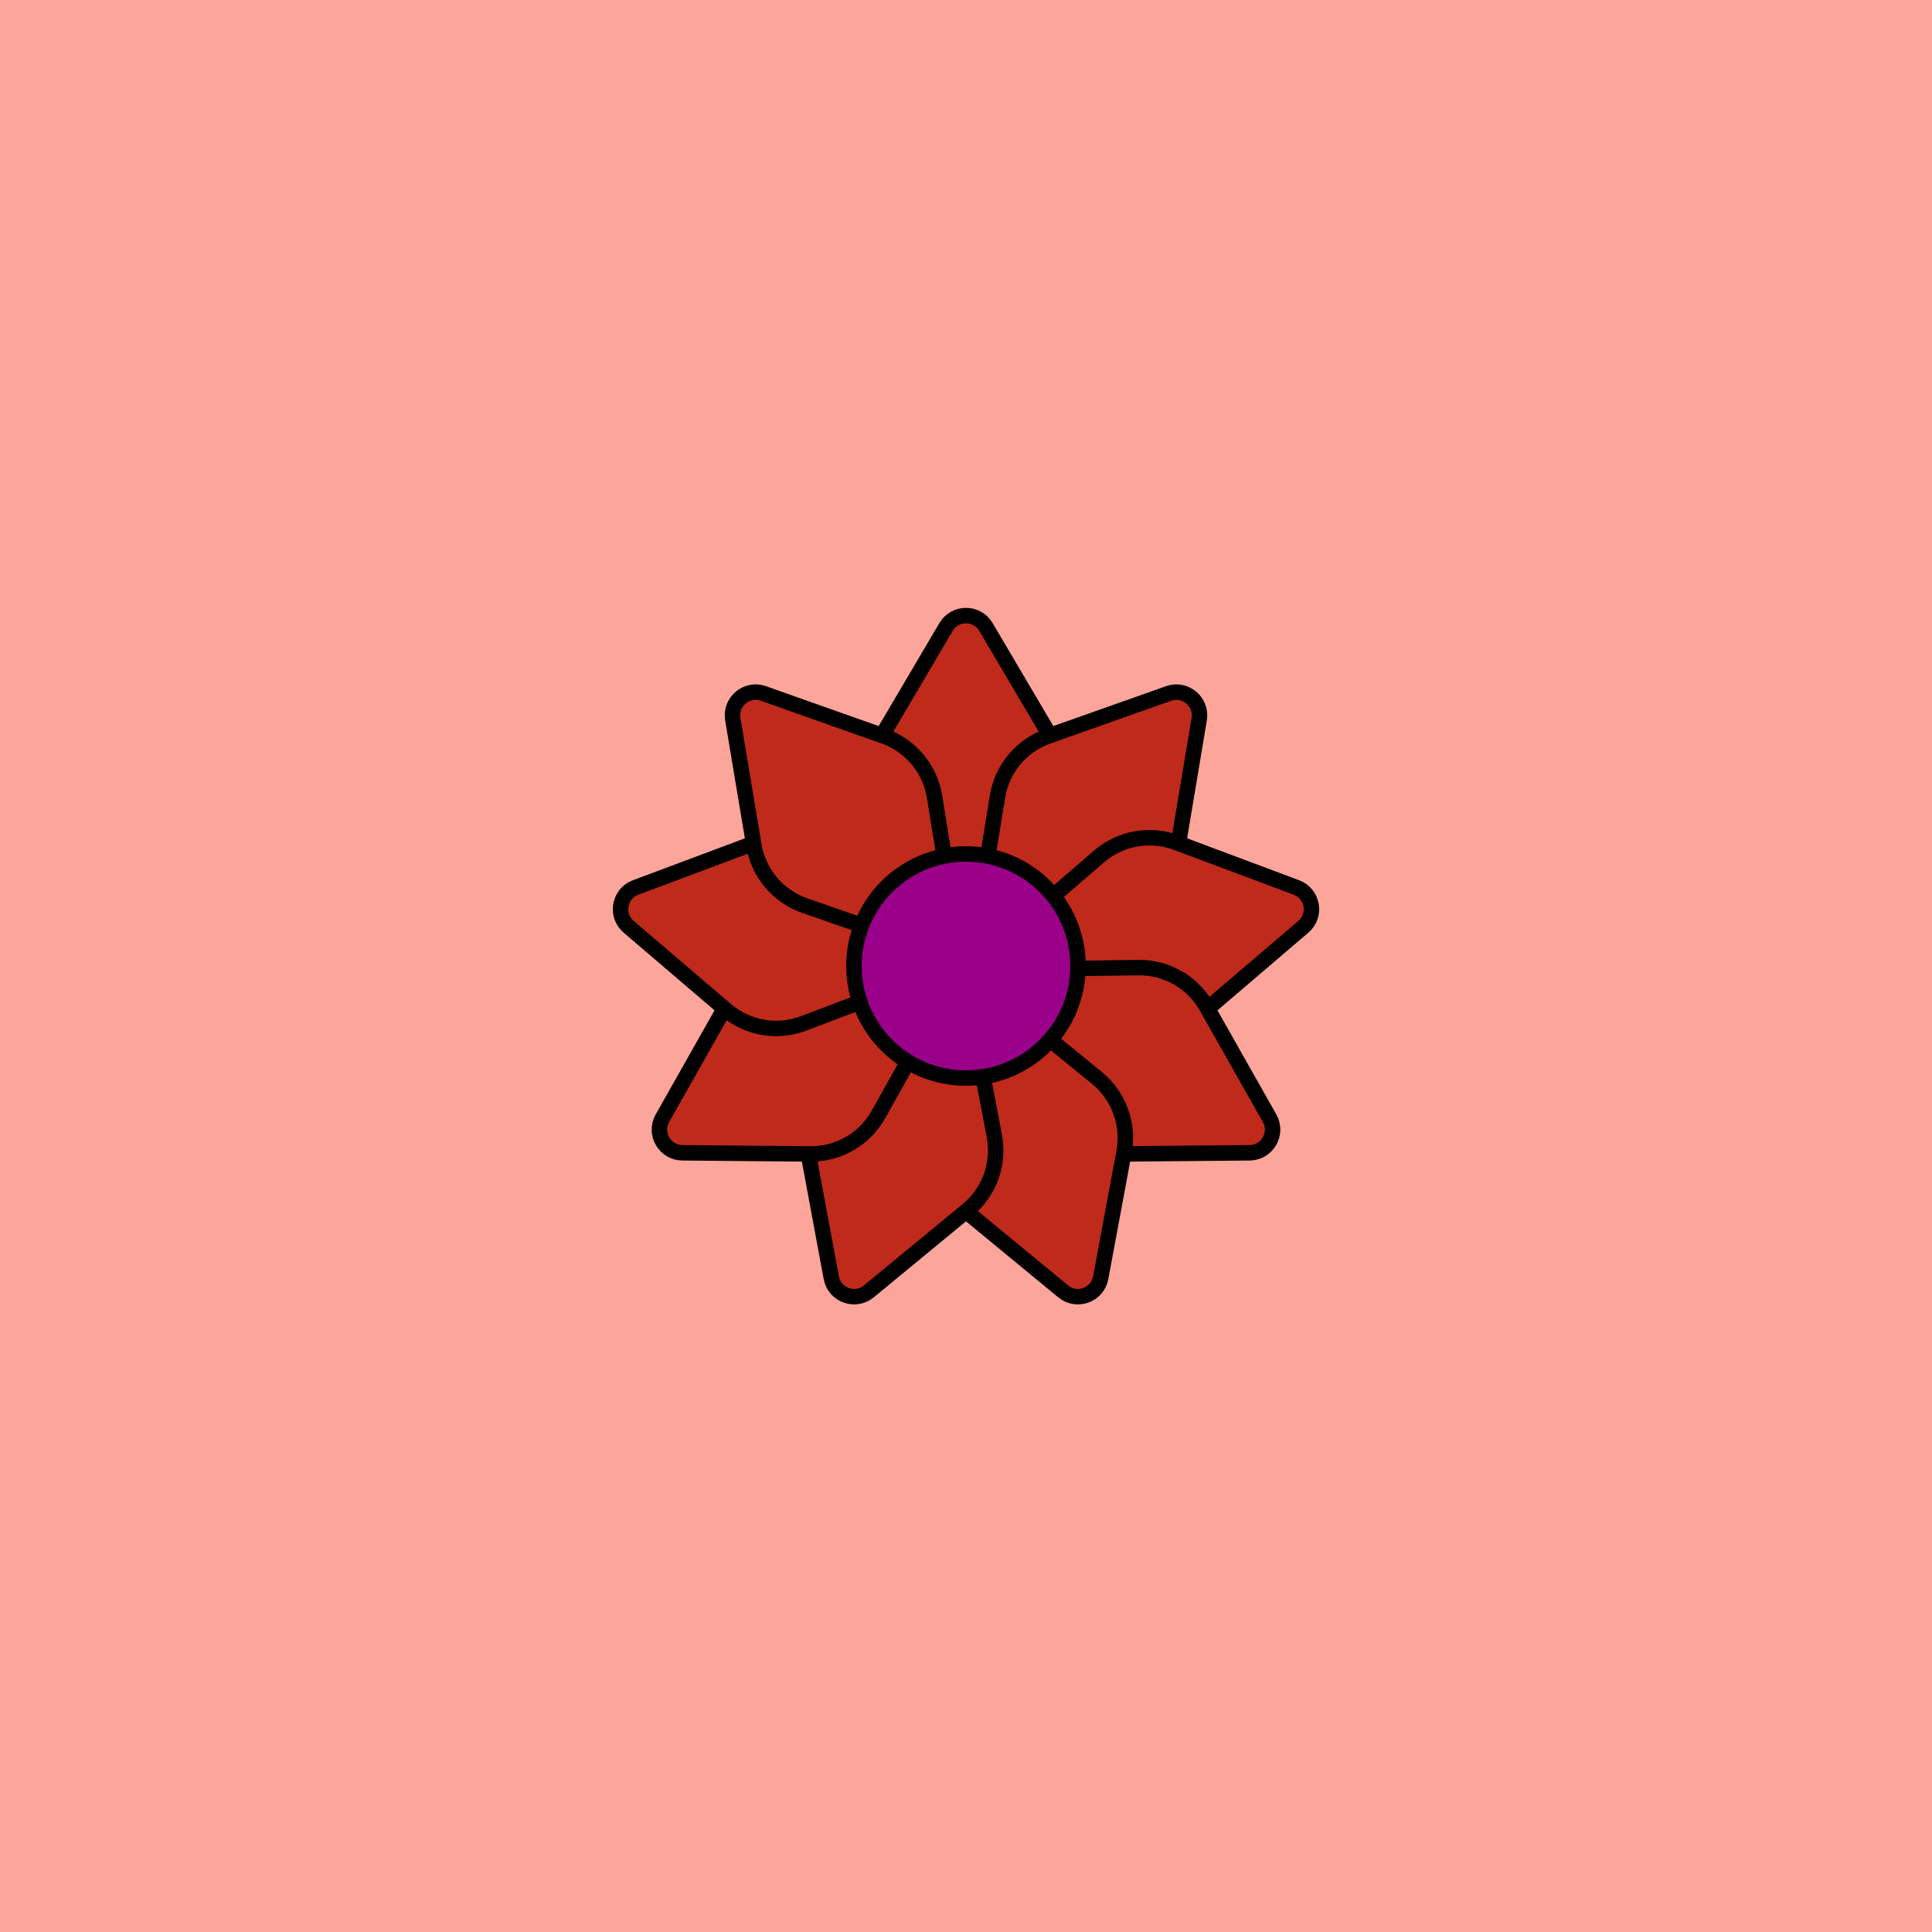<svg viewBox="0 0 500 500" fill="none" xmlns="http://www.w3.org/2000/svg" xmlns:xlink="http://www.w3.org/1999/xlink"><rect width="500" height="500" fill="#FCA59B" /><rect id="rect" style="mix-blend-mode:overlay" opacity=".2" width="100%" height="100%" fill="#FCA59B"/><defs><filter xmlns="http://www.w3.org/2000/svg" id="Gl" x="-50%" y="-50%" width="200%" height="200%"><feDropShadow dx="8" dy="8" flood-color="#000000" flood-opacity="1" stdDeviation="0"/></filter></defs><g filter="url(#Gl)" stroke="#000000" stroke-width="4"><defs><path id="ps-7"  d="M271.934 211.182L250 248L228.066 211.182C224.326 204.904 224.308 197.085 228.019 190.79L244.831 162.269C247.152 158.331 252.848 158.331 255.169 162.269L271.981 190.79C275.692 197.085 275.674 204.904 271.934 211.182Z"/><mask id="fpc"><rect height="100%" width="100%" fill="white" /><use transform = "rotate(40.0 250 250)" xlink:href="#ps-7" fill="black"/></mask></defs><use transform="rotate(0.0 250 250)" xlink:href="#ps-7" mask="url(#fpc)" fill="#C02A1B"/><use transform="rotate(40.0 250 250)" xlink:href="#ps-7" mask="url(#fpc)" fill="#C02A1B"/><use transform="rotate(80.0 250 250)" xlink:href="#ps-7" mask="url(#fpc)" fill="#C02A1B"/><use transform="rotate(120.0 250 250)" xlink:href="#ps-7" mask="url(#fpc)" fill="#C02A1B"/><use transform="rotate(160.0 250 250)" xlink:href="#ps-7" mask="url(#fpc)" fill="#C02A1B"/><use transform="rotate(200.0 250 250)" xlink:href="#ps-7" mask="url(#fpc)" fill="#C02A1B"/><use transform="rotate(240.0 250 250)" xlink:href="#ps-7" mask="url(#fpc)" fill="#C02A1B"/><use transform="rotate(280.0 250 250)" xlink:href="#ps-7" mask="url(#fpc)" fill="#C02A1B"/><use transform="rotate(320.0 250 250)" xlink:href="#ps-7" mask="url(#fpc)" fill="#C02A1B"/><circle cx="250" cy="250" r="29" fill="#9A008A"/></g></svg>